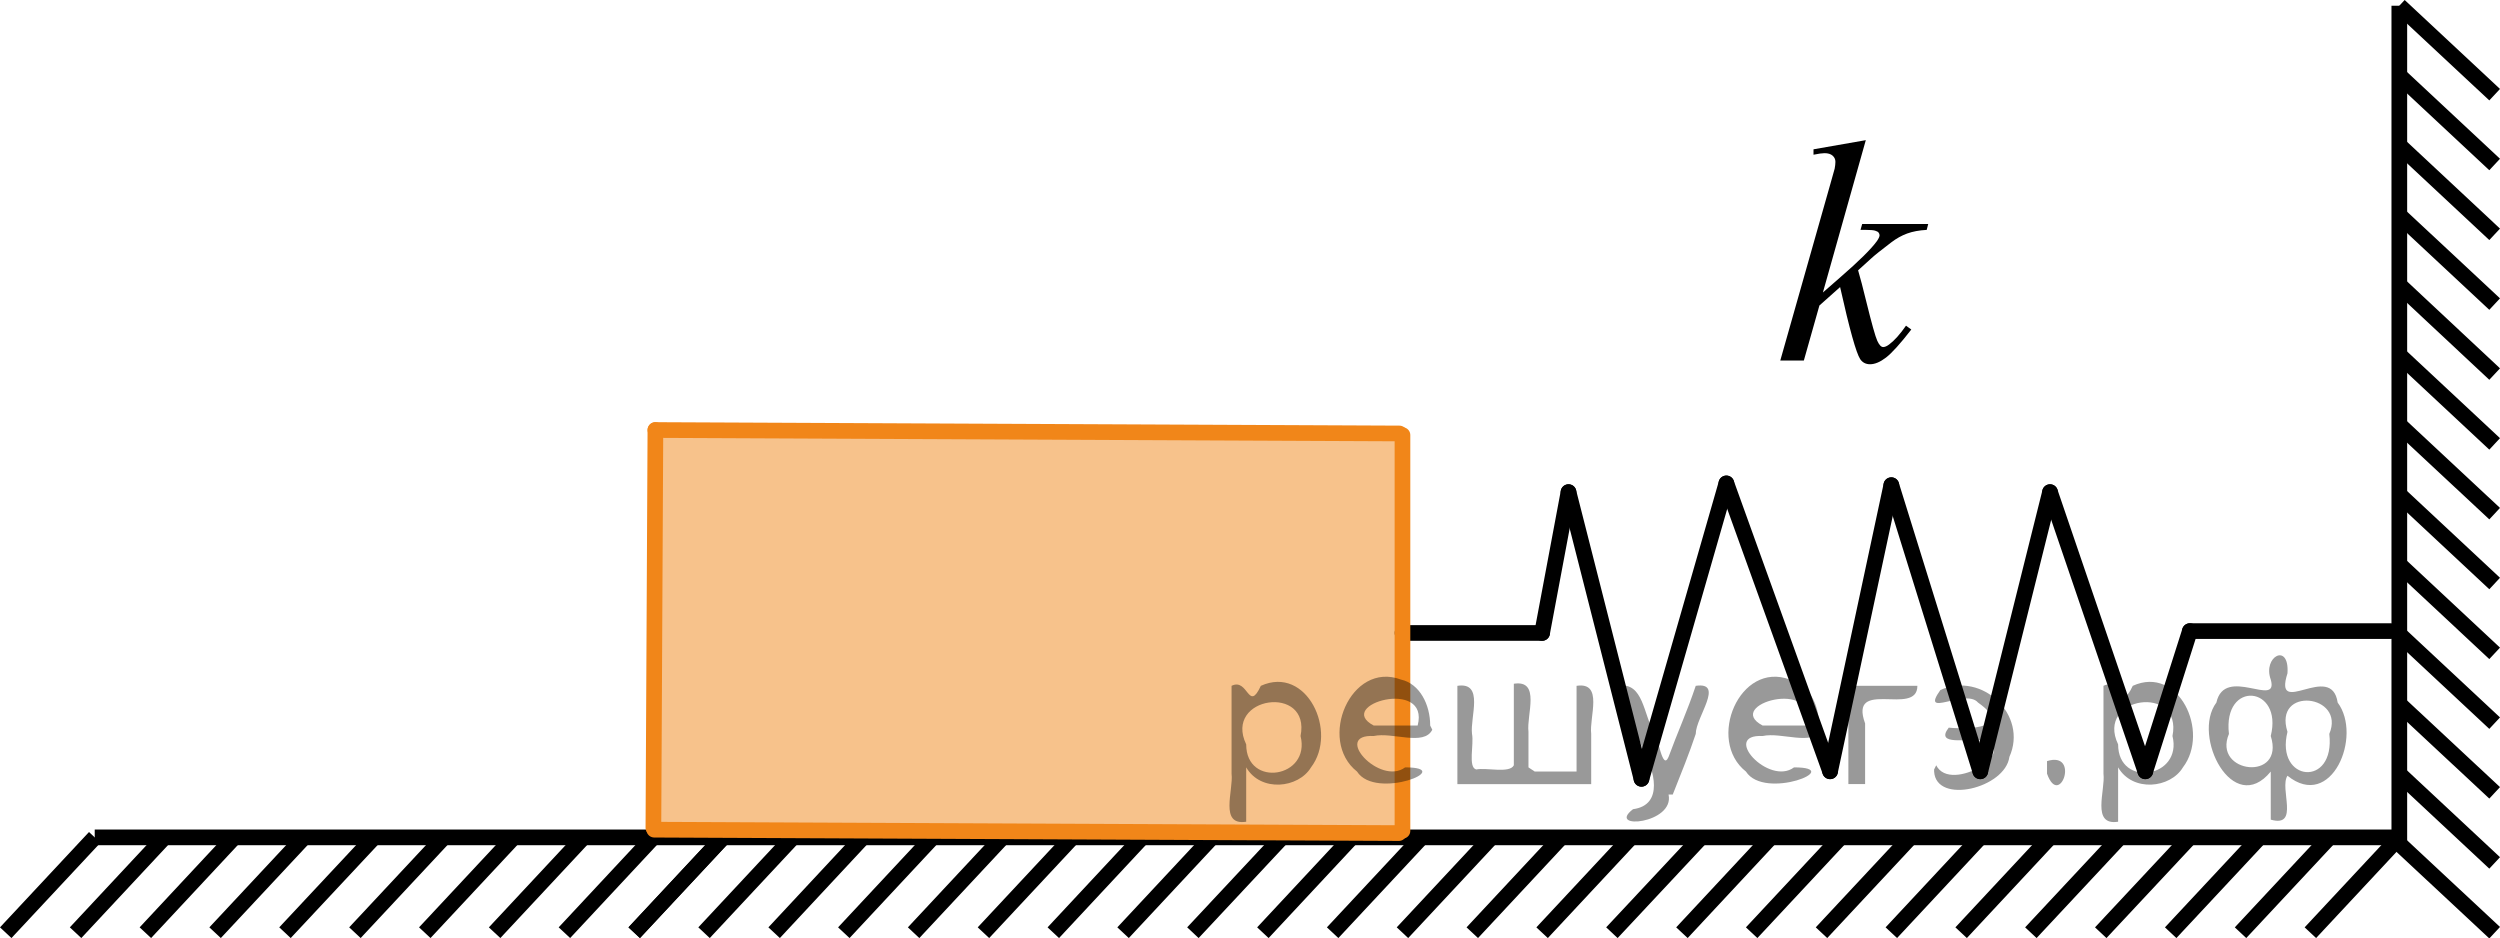<?xml version="1.0" encoding="utf-8"?>
<!-- Generator: Adobe Illustrator 27.2.0, SVG Export Plug-In . SVG Version: 6.00 Build 0)  -->
<svg version="1.1" id="Layer_1" xmlns="http://www.w3.org/2000/svg" xmlns:xlink="http://www.w3.org/1999/xlink" x="0px" y="0px"
	 width="119.564px" height="44.881px" viewBox="0 0 119.564 44.881" enable-background="new 0 0 119.564 44.881"
	 xml:space="preserve">
<line fill="none" stroke="#000000" stroke-width="0.75" stroke-linecap="round" stroke-linejoin="round" stroke-miterlimit="10" x1="67.074" y1="30.271" x2="73.752" y2="30.271"/>
<line fill="none" stroke="#000000" stroke-width="0.75" stroke-miterlimit="10" x1="34.586" y1="40.048" x2="30.334" y2="44.607"/>
<line fill="none" stroke="#000000" stroke-width="0.75" stroke-miterlimit="10" x1="44.61" y1="40.048" x2="40.356" y2="44.607"/>
<line fill="none" stroke="#000000" stroke-width="0.75" stroke-miterlimit="10" x1="41.273" y1="40.048" x2="37.023" y2="44.607"/>
<line fill="none" stroke="#000000" stroke-width="0.75" stroke-miterlimit="10" x1="37.926" y1="40.048" x2="33.671" y2="44.607"/>
<line fill="none" stroke="#000000" stroke-width="0.75" stroke-miterlimit="10" x1="47.95" y1="40.048" x2="43.694" y2="44.607"/>
<line fill="none" stroke="#000000" stroke-width="0.75" stroke-miterlimit="10" x1="51.29" y1="40.048" x2="47.034" y2="44.607"/>
<line fill="none" stroke="#000000" stroke-width="0.75" stroke-miterlimit="10" x1="61.314" y1="40.048" x2="57.051" y2="44.607"/>
<line fill="none" stroke="#000000" stroke-width="0.75" stroke-miterlimit="10" x1="57.965" y1="40.048" x2="53.711" y2="44.607"/>
<line fill="none" stroke="#000000" stroke-width="0.75" stroke-miterlimit="10" x1="54.627" y1="40.048" x2="50.375" y2="44.607"/>
<line fill="none" stroke="#000000" stroke-width="0.75" stroke-miterlimit="10" x1="64.65" y1="40.048" x2="60.398" y2="44.607"/>
<line fill="none" stroke="#000000" stroke-width="0.75" stroke-miterlimit="10" x1="71.329" y1="40.048" x2="67.074" y2="44.607"/>
<line fill="none" stroke="#000000" stroke-width="0.75" stroke-miterlimit="10" x1="91.37" y1="40.048" x2="87.114" y2="44.607"/>
<line fill="none" stroke="#000000" stroke-width="0.75" stroke-miterlimit="10" x1="84.69" y1="40.048" x2="80.439" y2="44.607"/>
<line fill="none" stroke="#000000" stroke-width="0.75" stroke-miterlimit="10" x1="78.006" y1="40.048" x2="73.752" y2="44.607"/>
<line fill="none" stroke="#000000" stroke-width="0.75" stroke-miterlimit="10" x1="67.99" y1="40.048" x2="63.734" y2="44.607"/>
<line fill="none" stroke="#000000" stroke-width="0.75" stroke-miterlimit="10" x1="88.03" y1="40.048" x2="83.774" y2="44.607"/>
<line fill="none" stroke="#000000" stroke-width="0.75" stroke-miterlimit="10" x1="81.356" y1="40.048" x2="77.09" y2="44.607"/>
<line fill="none" stroke="#000000" stroke-width="0.75" stroke-miterlimit="10" x1="74.667" y1="40.048" x2="70.413" y2="44.607"/>
<line fill="none" stroke="#000000" stroke-width="0.75" stroke-miterlimit="10" x1="101.385" y1="40.048" x2="97.127" y2="44.607"/>
<line fill="none" stroke="#000000" stroke-width="0.75" stroke-miterlimit="10" x1="98.044" y1="40.048" x2="93.792" y2="44.607"/>
<line fill="none" stroke="#000000" stroke-width="0.75" stroke-miterlimit="10" x1="94.708" y1="40.048" x2="90.454" y2="44.607"/>
<line fill="none" stroke="#000000" stroke-width="0.75" stroke-miterlimit="10" x1="104.731" y1="40.048" x2="100.469" y2="44.607"/>
<line fill="none" stroke="#000000" stroke-width="0.75" stroke-miterlimit="10" x1="108.071" y1="40.048" x2="103.814" y2="44.607"/>
<line fill="none" stroke="#000000" stroke-width="0.75" stroke-miterlimit="10" x1="114.749" y1="40.048" x2="110.495" y2="44.607"/>
<line fill="none" stroke="#000000" stroke-width="0.75" stroke-miterlimit="10" x1="111.411" y1="40.048" x2="107.155" y2="44.607"/>
<line fill="none" stroke="#000000" stroke-width="0.75" stroke-miterlimit="10" x1="34.586" y1="40.048" x2="114.749" y2="40.048"/>
<line fill="none" stroke="#000000" stroke-width="0.75" stroke-miterlimit="10" x1="4.53" y1="40.048" x2="0.274" y2="44.607"/>
<line fill="none" stroke="#000000" stroke-width="0.75" stroke-miterlimit="10" x1="14.545" y1="40.048" x2="10.287" y2="44.607"/>
<line fill="none" stroke="#000000" stroke-width="0.75" stroke-miterlimit="10" x1="11.204" y1="40.048" x2="6.952" y2="44.607"/>
<line fill="none" stroke="#000000" stroke-width="0.75" stroke-miterlimit="10" x1="7.868" y1="40.048" x2="3.614" y2="44.607"/>
<line fill="none" stroke="#000000" stroke-width="0.75" stroke-miterlimit="10" x1="17.891" y1="40.048" x2="13.629" y2="44.607"/>
<line fill="none" stroke="#000000" stroke-width="0.75" stroke-miterlimit="10" x1="21.231" y1="40.048" x2="16.974" y2="44.607"/>
<line fill="none" stroke="#000000" stroke-width="0.75" stroke-miterlimit="10" x1="31.245" y1="40.048" x2="26.993" y2="44.607"/>
<line fill="none" stroke="#000000" stroke-width="0.75" stroke-miterlimit="10" x1="27.909" y1="40.048" x2="23.655" y2="44.607"/>
<line fill="none" stroke="#000000" stroke-width="0.75" stroke-miterlimit="10" x1="24.571" y1="40.048" x2="20.315" y2="44.607"/>
<line fill="none" stroke="#000000" stroke-width="0.75" stroke-miterlimit="10" x1="34.586" y1="40.048" x2="30.329" y2="44.607"/>
<line fill="none" stroke="#000000" stroke-width="0.75" stroke-miterlimit="10" x1="4.53" y1="40.048" x2="34.586" y2="40.048"/>
<g>
	<polygon opacity="0.5" fill="#F18619" enable-background="new    " points="31.245,39.571 66.834,39.766 66.943,20.808 
		31.355,20.627 	"/>
	
		<line fill="none" stroke="#F18619" stroke-width="0.75" stroke-linecap="round" stroke-linejoin="round" stroke-miterlimit="10" x1="31.249" y1="39.584" x2="31.345" y2="20.566"/>
	
		<line fill="none" stroke="#F18619" stroke-width="0.75" stroke-linecap="round" stroke-linejoin="round" stroke-miterlimit="10" x1="31.345" y1="20.566" x2="66.927" y2="20.731"/>
	
		<polyline fill="none" stroke="#F18619" stroke-width="0.75" stroke-linecap="round" stroke-linejoin="round" stroke-miterlimit="10" points="
		67.074,39.734 67.074,29.571 67.074,20.808 	"/>
	
		<line fill="none" stroke="#F18619" stroke-width="0.75" stroke-linecap="round" stroke-linejoin="round" stroke-miterlimit="10" x1="31.29" y1="39.68" x2="66.9" y2="39.843"/>
</g>
<line fill="none" stroke="#000000" stroke-width="0.75" stroke-miterlimit="10" x1="114.749" y1="40.355" x2="119.308" y2="44.607"/>
<line fill="none" stroke="#000000" stroke-width="0.75" stroke-miterlimit="10" x1="114.749" y1="30.331" x2="119.308" y2="34.585"/>
<line fill="none" stroke="#000000" stroke-width="0.75" stroke-miterlimit="10" x1="114.749" y1="33.668" x2="119.308" y2="37.918"/>
<line fill="none" stroke="#000000" stroke-width="0.75" stroke-miterlimit="10" x1="114.749" y1="37.015" x2="119.308" y2="41.27"/>
<line fill="none" stroke="#000000" stroke-width="0.75" stroke-miterlimit="10" x1="114.749" y1="26.991" x2="119.308" y2="31.247"/>
<line fill="none" stroke="#000000" stroke-width="0.75" stroke-miterlimit="10" x1="114.749" y1="23.651" x2="119.308" y2="27.907"/>
<line fill="none" stroke="#000000" stroke-width="0.75" stroke-miterlimit="10" x1="114.749" y1="13.627" x2="119.308" y2="17.89"/>
<line fill="none" stroke="#000000" stroke-width="0.75" stroke-miterlimit="10" x1="114.749" y1="16.976" x2="119.308" y2="21.23"/>
<line fill="none" stroke="#000000" stroke-width="0.75" stroke-miterlimit="10" x1="114.749" y1="20.314" x2="119.308" y2="24.566"/>
<line fill="none" stroke="#000000" stroke-width="0.75" stroke-miterlimit="10" x1="114.749" y1="10.291" x2="119.308" y2="14.543"/>
<line fill="none" stroke="#000000" stroke-width="0.75" stroke-miterlimit="10" x1="114.749" y1="3.612" x2="119.308" y2="7.867"/>
<line fill="none" stroke="#000000" stroke-width="0.75" stroke-miterlimit="10" x1="114.749" y1="6.951" x2="119.308" y2="11.207"/>
<line fill="none" stroke="#000000" stroke-width="0.75" stroke-miterlimit="10" x1="114.749" y1="0.274" x2="119.308" y2="4.528"/>
<line fill="none" stroke="#000000" stroke-width="0.75" stroke-miterlimit="10" x1="114.749" y1="40.355" x2="114.749" y2="0.274"/>
<line fill="none" stroke="#000000" stroke-width="0.75" stroke-linecap="round" stroke-linejoin="round" stroke-miterlimit="10" x1="75.015" y1="23.536" x2="73.752" y2="30.271"/>
<line fill="none" stroke="#000000" stroke-width="0.75" stroke-linecap="round" stroke-linejoin="round" stroke-miterlimit="10" x1="78.504" y1="37.247" x2="75.015" y2="23.536"/>
<line fill="none" stroke="#000000" stroke-width="0.75" stroke-linecap="round" stroke-linejoin="round" stroke-miterlimit="10" x1="82.565" y1="23.119" x2="78.504" y2="37.247"/>
<line fill="none" stroke="#000000" stroke-width="0.75" stroke-linecap="round" stroke-linejoin="round" stroke-miterlimit="10" x1="87.525" y1="36.888" x2="82.565" y2="23.119"/>
<line fill="none" stroke="#000000" stroke-width="0.75" stroke-linecap="round" stroke-linejoin="round" stroke-miterlimit="10" x1="90.454" y1="23.204" x2="87.525" y2="36.888"/>
<line fill="none" stroke="#000000" stroke-width="0.75" stroke-linecap="round" stroke-linejoin="round" stroke-miterlimit="10" x1="94.708" y1="36.888" x2="90.454" y2="23.204"/>
<line fill="none" stroke="#000000" stroke-width="0.75" stroke-linecap="round" stroke-linejoin="round" stroke-miterlimit="10" x1="98.044" y1="23.536" x2="94.708" y2="36.888"/>
<line fill="none" stroke="#000000" stroke-width="0.75" stroke-linecap="round" stroke-linejoin="round" stroke-miterlimit="10" x1="102.6" y1="36.888" x2="98.044" y2="23.536"/>
<line fill="none" stroke="#000000" stroke-width="0.75" stroke-linecap="round" stroke-linejoin="round" stroke-miterlimit="10" x1="104.731" y1="30.183" x2="102.6" y2="36.888"/>
<line fill="none" stroke="#000000" stroke-width="0.75" stroke-linecap="round" stroke-linejoin="round" stroke-miterlimit="10" x1="114.334" y1="30.183" x2="104.731" y2="30.183"/>
<g>
	<g>
		<defs>
			<rect id="SVGID_1_" x="82.508" y="3.44" width="13.414" height="17.554"/>
		</defs>
		<clipPath id="SVGID_00000093150609997050077960000000435479663411257491_">
			<use xlink:href="#SVGID_1_"  overflow="visible"/>
		</clipPath>
		<g clip-path="url(#SVGID_00000093150609997050077960000000435479663411257491_)">
		</g>
	</g>
	<g>
		<defs>
			<polygon id="SVGID_00000096754376045978851550000014200382252244771729_" points="82.522,21.394 95.977,21.394 
				95.977,3.454 82.522,3.454 82.522,21.394 			"/>
		</defs>
		<clipPath id="SVGID_00000142156505070434296180000007952268685239937430_">
			<use xlink:href="#SVGID_00000096754376045978851550000014200382252244771729_"  overflow="visible"/>
		</clipPath>
		<g clip-path="url(#SVGID_00000142156505070434296180000007952268685239937430_)">
			<path d="M89.233,6.703l-2.052,7.286l0.823-0.719c0.901-0.781,1.486-1.359,1.757-1.735
				c0.086-0.123,0.13-0.217,0.13-0.281c0-0.045-0.015-0.086-0.044-0.126c-0.028-0.04-0.085-0.072-0.17-0.097
				c-0.084-0.024-0.232-0.037-0.444-0.037h-0.253l0.08-0.282h3.158l-0.072,0.282
				c-0.361,0.02-0.674,0.078-0.936,0.174s-0.517,0.238-0.762,0.426c-0.487,0.371-0.808,0.627-0.962,0.771
				l-0.621,0.563c0.105,0.356,0.236,0.853,0.39,1.49c0.261,1.058,0.436,1.685,0.528,1.883
				c0.091,0.198,0.185,0.297,0.281,0.297c0.082,0,0.179-0.042,0.289-0.126c0.251-0.189,0.519-0.487,0.803-0.897
				l0.253,0.185c-0.525,0.677-0.928,1.123-1.207,1.338s-0.535,0.322-0.766,0.322c-0.203,0-0.359-0.081-0.471-0.244
				c-0.192-0.292-0.513-1.44-0.961-3.447l-0.99,0.882l-0.744,2.631h-1.127l2.399-8.457l0.202-0.719
				c0.023-0.123,0.036-0.232,0.036-0.326c0-0.119-0.045-0.217-0.134-0.296s-0.218-0.119-0.387-0.119
				c-0.111,0-0.287,0.025-0.527,0.074V7.141L89.233,6.703z"/>
		</g>
	</g>
</g>
<g style="stroke:none;fill:#000;fill-opacity:0.4" > <path d="m 59.6,36.8 c 0,0.8 0,1.6 0,2.5 -1.3,0.2 -0.6,-1.5 -0.7,-2.3 0,-1.4 0,-2.8 0,-4.2 0.8,-0.4 0.8,1.3 1.4,0.0 2.2,-1.0 3.7,2.2 2.4,3.9 -0.6,1.0 -2.4,1.2 -3.1,0.0 z m 2.6,-1.6 c 0.5,-2.5 -3.7,-1.9 -2.6,0.4 0.0,2.1 3.1,1.6 2.6,-0.4 z" /> <path d="m 68.5,34.9 c -0.4,0.8 -1.9,0.1 -2.8,0.3 -2.0,-0.1 0.3,2.4 1.5,1.5 2.5,0.0 -1.4,1.6 -2.3,0.2 -1.9,-1.5 -0.3,-5.3 2.1,-4.4 0.9,0.2 1.4,1.2 1.4,2.2 z m -0.7,-0.2 c 0.6,-2.3 -4.0,-1.0 -2.1,0.0 0.7,0 1.4,-0.0 2.1,-0.0 z" /> <path d="m 73.4,36.9 c 0.6,0 1.3,0 2.0,0 0,-1.3 0,-2.7 0,-4.1 1.3,-0.2 0.6,1.5 0.7,2.3 0,0.8 0,1.6 0,2.4 -2.1,0 -4.2,0 -6.4,0 0,-1.5 0,-3.1 0,-4.7 1.3,-0.2 0.6,1.5 0.7,2.3 0.1,0.5 -0.2,1.6 0.2,1.7 0.5,-0.1 1.6,0.2 1.8,-0.2 0,-1.3 0,-2.6 0,-3.9 1.3,-0.2 0.6,1.5 0.7,2.3 0,0.5 0,1.1 0,1.7 z" /> <path d="m 79.8,38.0 c 0.3,1.4 -3.0,1.7 -1.7,0.7 1.5,-0.2 1.0,-1.9 0.5,-2.8 -0.4,-1.0 -0.8,-2.0 -1.2,-3.1 1.2,-0.2 1.2,1.4 1.7,2.2 0.2,0.2 0.4,1.9 0.7,1.2 0.4,-1.1 0.9,-2.2 1.3,-3.4 1.4,-0.2 0.0,1.5 -0.0,2.3 -0.3,0.9 -0.7,1.9 -1.1,2.9 z" /> <path d="m 87.1,34.9 c -0.4,0.8 -1.9,0.1 -2.8,0.3 -2.0,-0.1 0.3,2.4 1.5,1.5 2.5,0.0 -1.4,1.6 -2.3,0.2 -1.9,-1.5 -0.3,-5.3 2.1,-4.4 0.9,0.2 1.4,1.2 1.4,2.2 z m -0.7,-0.2 c 0.6,-2.3 -4.0,-1.0 -2.1,0.0 0.7,0 1.4,-0.0 2.1,-0.0 z" /> <path d="m 88.4,37.5 c 0,-1.5 0,-3.1 0,-4.7 1.1,0 2.2,0 3.3,0 0.0,1.5 -3.3,-0.4 -2.5,1.8 0,0.9 0,1.9 0,2.9 -0.2,0 -0.5,0 -0.7,0 z" /> <path d="m 92.6,36.6 c 0.7,1.4 4.2,-0.8 2.1,-1.2 -0.5,-0.1 -2.2,0.3 -1.5,-0.6 1.0,0.1 3.1,0.0 1.4,-1.2 -0.6,-0.7 -2.8,0.8 -1.8,-0.6 2.0,-0.9 4.2,1.2 3.3,3.2 -0.2,1.5 -3.5,2.3 -3.6,0.7 l 0,-0.1 0,-0.0 0,0 z" /> <path d="m 97.9,36.4 c 1.6,-0.5 0.6,2.3 -0.0,0.6 -0.0,-0.2 0.0,-0.4 0.0,-0.6 z" /> <path d="m 101.3,36.8 c 0,0.8 0,1.6 0,2.5 -1.3,0.2 -0.6,-1.5 -0.7,-2.3 0,-1.4 0,-2.8 0,-4.2 0.8,-0.4 0.8,1.3 1.4,0.0 2.2,-1.0 3.7,2.2 2.4,3.9 -0.6,1.0 -2.4,1.2 -3.1,0.0 z m 2.6,-1.6 c 0.5,-2.5 -3.7,-1.9 -2.6,0.4 0.0,2.1 3.1,1.6 2.6,-0.4 z" /> <path d="m 106.6,35.1 c -0.8,1.9 2.7,2.3 2.0,0.1 0.6,-2.4 -2.3,-2.7 -2.0,-0.1 z m 2.0,4.2 c 0,-0.8 0,-1.6 0,-2.4 -1.8,2.2 -3.8,-1.7 -2.6,-3.3 0.4,-1.8 3.0,0.3 2.6,-1.1 -0.4,-1.1 0.9,-1.8 0.8,-0.3 -0.7,2.2 2.1,-0.6 2.4,1.4 1.2,1.6 -0.3,5.2 -2.4,3.5 -0.4,0.6 0.6,2.5 -0.8,2.1 z m 2.8,-4.2 c 0.8,-1.9 -2.7,-2.3 -2.0,-0.1 -0.6,2.4 2.3,2.7 2.0,0.1 z" /> </g></svg>

<!--File created and owned by https://sdamgia.ru. Copying is prohibited. All rights reserved.-->
